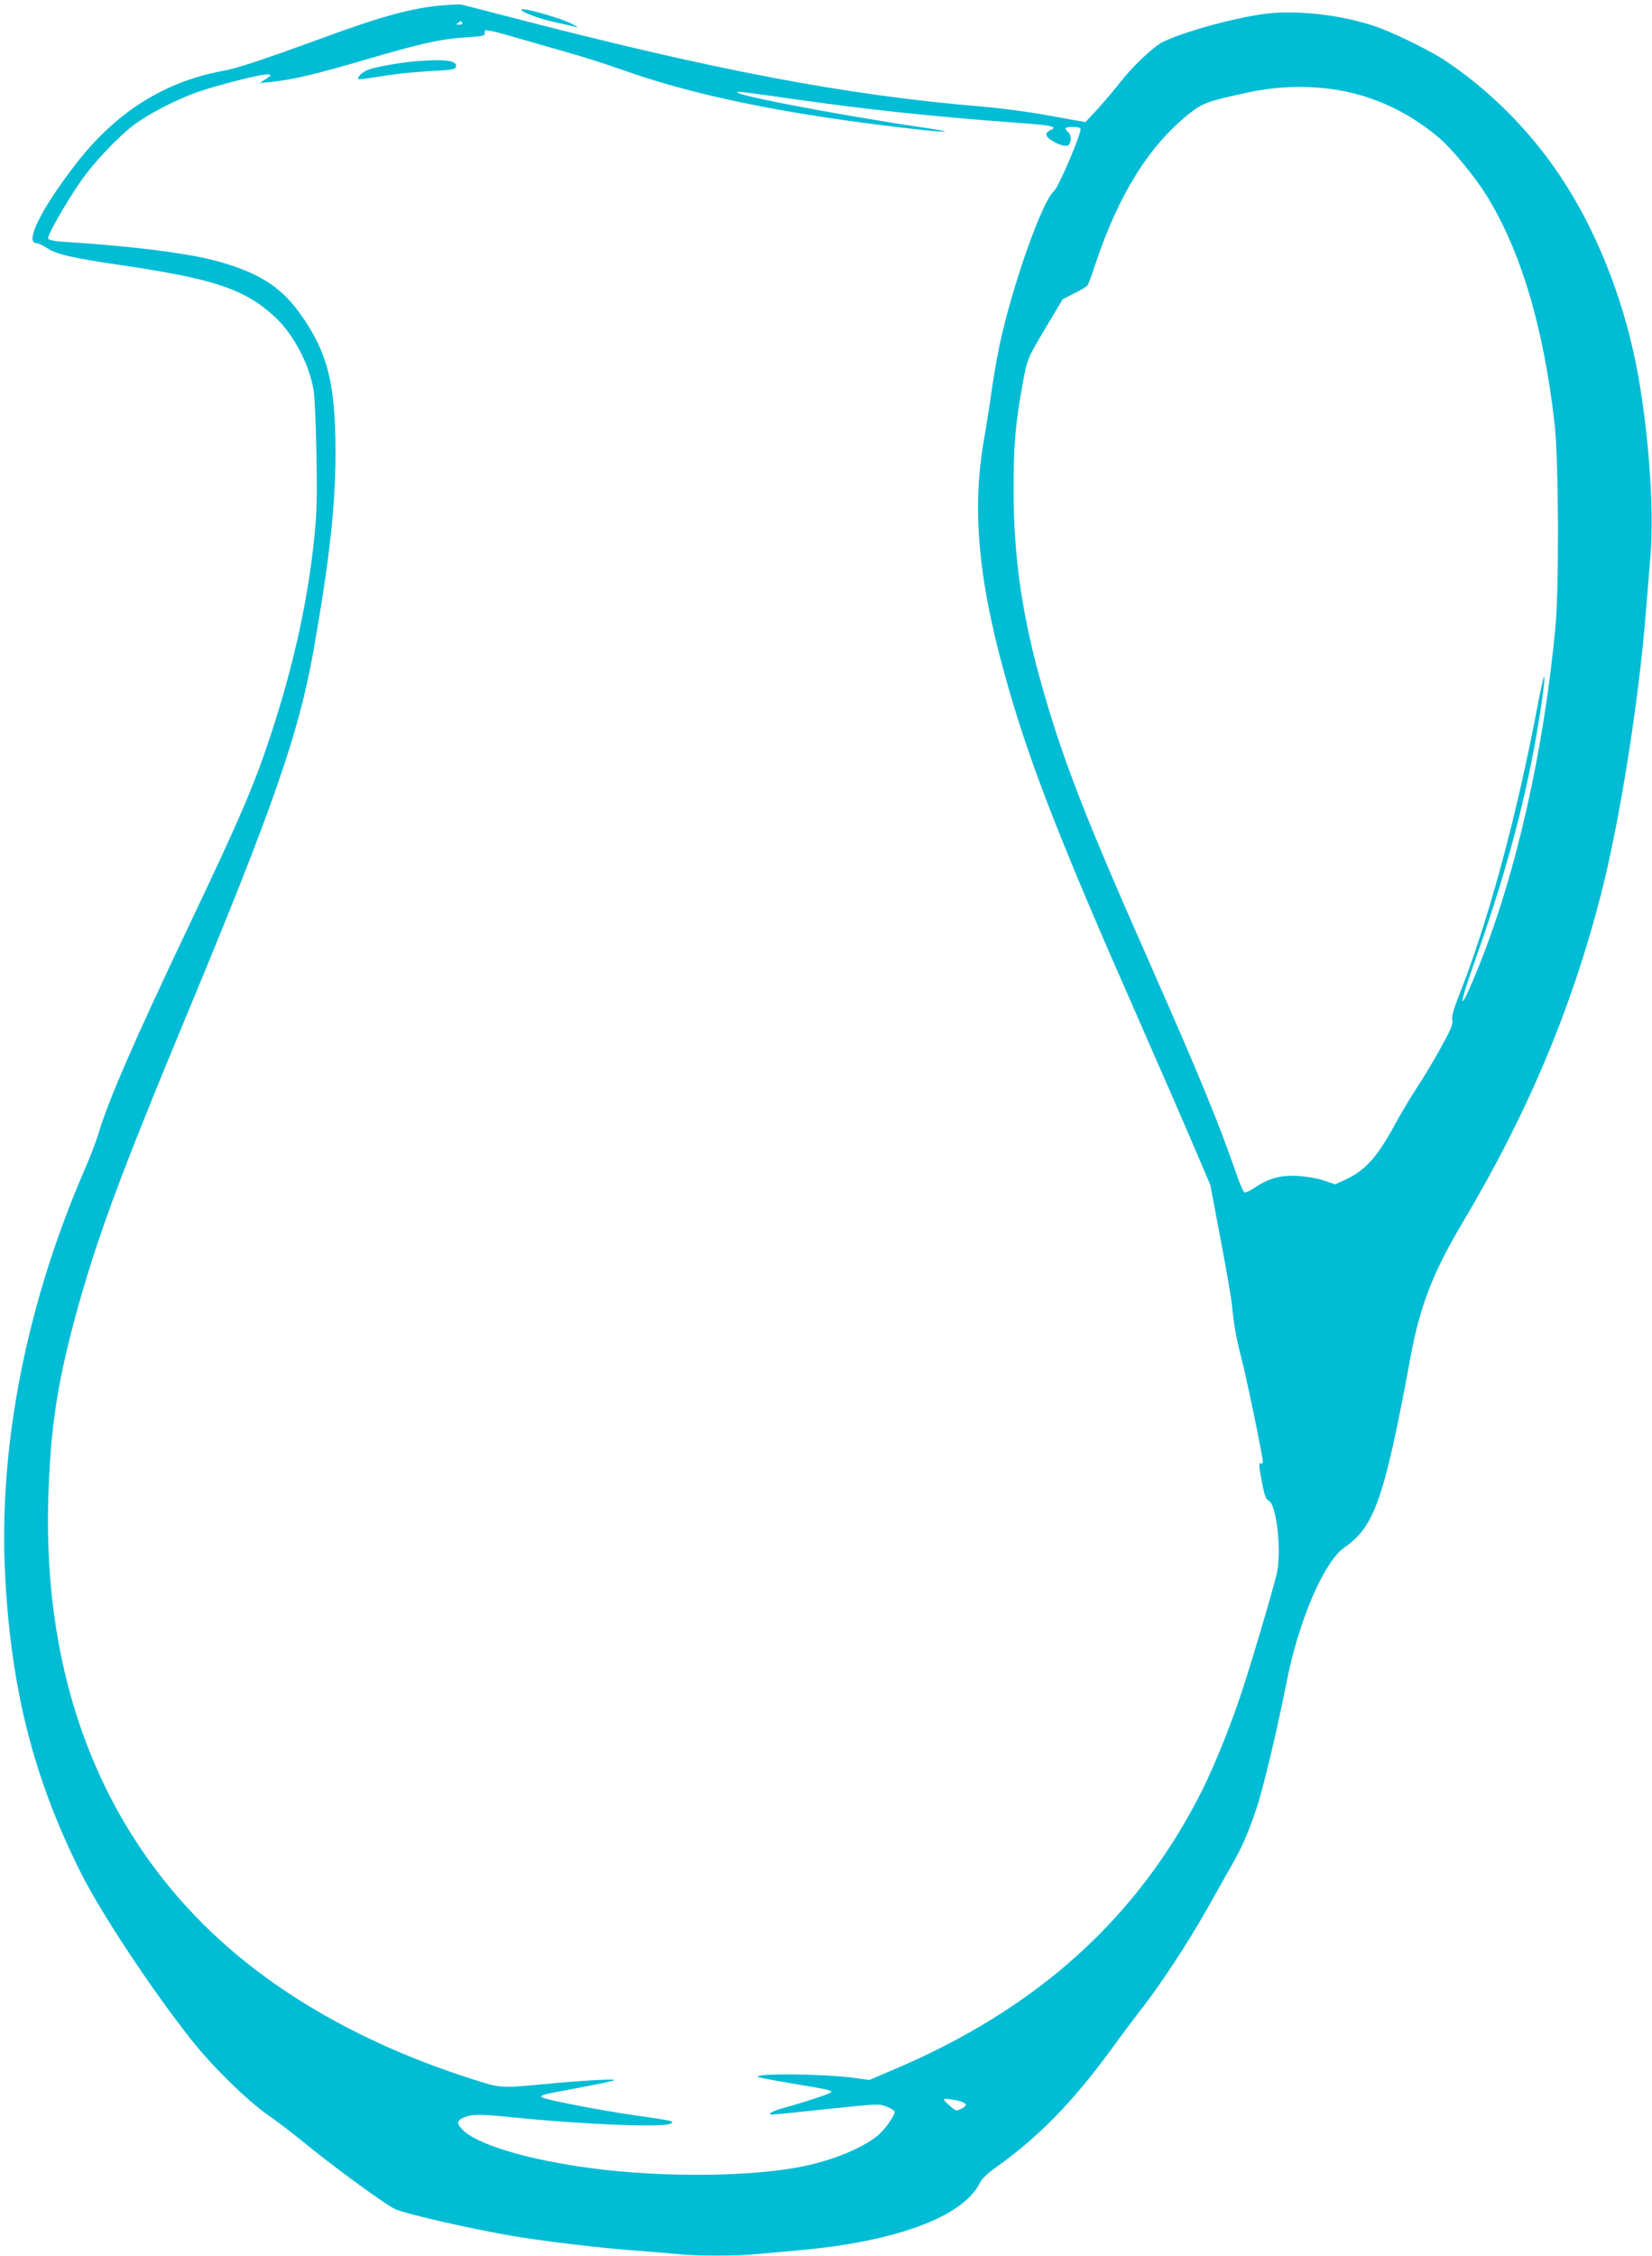 <?xml version="1.0" standalone="no"?>
<!DOCTYPE svg PUBLIC "-//W3C//DTD SVG 20010904//EN"
 "http://www.w3.org/TR/2001/REC-SVG-20010904/DTD/svg10.dtd">
<svg version="1.0" xmlns="http://www.w3.org/2000/svg"
 width="938pt" height="1280pt" viewBox="0 0 938 1280"
 preserveAspectRatio="xMidYMid meet">
<g transform="translate(0,1280) scale(0.1,-0.1)"
fill="#00bcd4" stroke="none">
<path d="M2515 12770 c-175 -15 -342 -60 -688 -187 -359 -131 -478 -170 -570
-187 -328 -62 -602 -236 -826 -526 -198 -256 -294 -450 -223 -450 9 0 35 -12
56 -26 55 -37 145 -58 426 -99 517 -76 694 -134 862 -285 110 -98 205 -275
229 -427 6 -37 13 -201 16 -363 4 -231 2 -330 -11 -457 -37 -368 -118 -737
-250 -1138 -96 -290 -176 -474 -476 -1105 -292 -614 -446 -967 -500 -1150 -12
-41 -48 -136 -81 -211 -333 -770 -490 -1576 -449 -2314 35 -644 165 -1148 433
-1680 117 -231 403 -662 625 -942 117 -148 317 -344 431 -423 52 -36 137 -101
190 -144 178 -147 477 -365 535 -392 62 -28 435 -113 671 -153 165 -28 499
-68 680 -81 83 -6 191 -15 242 -20 118 -13 345 -13 470 0 54 5 154 14 223 20
559 49 943 192 1035 386 9 19 44 52 83 80 247 175 442 374 667 682 55 76 133
180 174 232 104 134 264 378 366 560 48 85 109 194 136 241 62 109 90 172 139
314 41 119 118 441 175 729 70 354 213 685 330 766 170 117 226 279 375 1085
54 289 127 477 302 770 361 608 610 1197 777 1845 105 405 215 1091 255 1595
9 105 21 253 27 330 23 272 -13 742 -81 1085 -78 392 -232 774 -432 1072 -175
263 -414 499 -666 663 -86 55 -289 154 -382 185 -199 67 -450 95 -632 71 -178
-24 -467 -104 -579 -161 -55 -29 -175 -143 -245 -235 -30 -38 -85 -103 -122
-144 l-69 -74 -201 36 c-111 21 -283 44 -384 52 -781 65 -1530 208 -2713 516
-126 33 -237 61 -245 63 -8 2 -56 0 -105 -4z m110 -100 c3 -6 -4 -10 -17 -10
-18 0 -20 2 -8 10 19 12 18 12 25 0z m380 -105 c324 -92 381 -110 565 -174
395 -137 892 -238 1557 -316 263 -31 324 -29 103 3 -498 74 -1131 196 -1035
201 11 1 144 -17 295 -39 411 -59 810 -102 1264 -135 221 -16 255 -23 211 -43
-34 -16 -32 -36 8 -60 46 -29 87 -38 98 -21 13 22 11 55 -6 69 -8 7 -15 16
-15 21 0 12 77 12 85 0 10 -17 -124 -334 -151 -356 -67 -56 -237 -538 -309
-875 -14 -69 -35 -186 -45 -260 -10 -74 -30 -200 -44 -280 -70 -406 -29 -817
139 -1400 131 -456 305 -899 740 -1885 111 -253 249 -568 305 -700 l102 -239
58 -306 c32 -168 61 -336 65 -375 10 -110 25 -192 52 -295 28 -105 123 -564
123 -593 0 -10 -4 -15 -10 -12 -14 9 -13 -15 7 -115 13 -68 21 -89 37 -96 44
-20 74 -286 46 -411 -23 -100 -155 -544 -211 -709 -64 -188 -147 -390 -214
-525 -365 -725 -940 -1243 -1765 -1589 l-124 -53 -96 13 c-174 22 -559 26
-537 4 2 -2 82 -18 178 -34 221 -37 239 -41 239 -51 0 -8 -137 -54 -282 -94
-32 -9 -60 -21 -63 -26 -8 -12 -28 -14 312 22 294 31 303 32 347 15 25 -10 46
-23 46 -30 0 -22 -57 -102 -96 -134 -88 -72 -255 -141 -429 -176 -294 -59
-795 -63 -1195 -10 -365 48 -658 136 -737 222 -32 34 -29 49 13 67 45 19 91
19 274 0 408 -41 863 -59 900 -35 21 13 10 16 -195 45 -204 29 -525 91 -538
104 -12 12 -1 15 217 55 104 20 192 38 195 42 8 9 -187 -2 -404 -23 -248 -23
-242 -23 -410 31 -591 189 -1090 469 -1464 822 -644 607 -967 1458 -937 2469
12 399 50 651 157 1045 120 437 248 783 629 1700 492 1182 637 1600 720 2068
92 522 125 822 125 1132 -1 390 -46 565 -206 787 -112 154 -246 235 -497 299
-158 40 -474 79 -815 100 -75 4 -110 11 -114 20 -6 15 94 192 181 319 72 106
213 256 305 325 83 63 232 140 355 185 112 40 378 108 409 103 20 -3 19 -5
-13 -26 l-35 -23 65 6 c117 12 251 43 527 124 326 96 437 120 580 129 98 6
108 9 105 26 -4 24 5 23 253 -49z m4509 -265 c243 -24 464 -119 658 -283 71
-60 200 -217 266 -322 197 -317 326 -748 389 -1300 23 -201 26 -925 5 -1150
-66 -706 -224 -1403 -434 -1925 -113 -280 -128 -265 -24 26 153 432 253 784
325 1149 40 205 76 445 69 466 -2 6 -19 -67 -37 -162 -119 -633 -284 -1240
-450 -1656 -29 -74 -39 -111 -35 -132 5 -24 -8 -54 -70 -165 -41 -75 -102
-175 -134 -223 -32 -49 -87 -140 -121 -203 -102 -188 -170 -263 -284 -315
l-56 -26 -63 22 c-36 12 -99 23 -148 26 -98 6 -166 -13 -246 -67 -26 -17 -52
-29 -58 -27 -6 3 -26 49 -45 103 -101 293 -212 562 -491 1194 -364 823 -487
1137 -606 1550 -119 413 -168 746 -169 1135 0 263 10 377 51 603 27 150 25
143 142 340 l86 144 67 34 c37 18 71 39 75 46 4 6 25 62 45 124 131 389 301
663 524 843 80 64 105 74 298 117 169 39 315 49 471 34z m-2080 -11419 c56
-14 64 -26 27 -46 -32 -16 -32 -16 -72 19 -35 32 -37 36 -17 36 13 0 40 -5 62
-9z"/>
<path d="M2370 12453 c-89 -6 -240 -33 -280 -49 -22 -9 -45 -26 -51 -37 -13
-23 -25 -23 176 8 55 8 160 18 233 22 105 5 135 9 140 21 14 37 -51 48 -218
35z"/>
<path d="M2960 12745 c0 -14 111 -55 200 -73 52 -11 104 -23 115 -27 11 -3 0
5 -25 18 -62 34 -290 98 -290 82z"/>
</g>
</svg>
